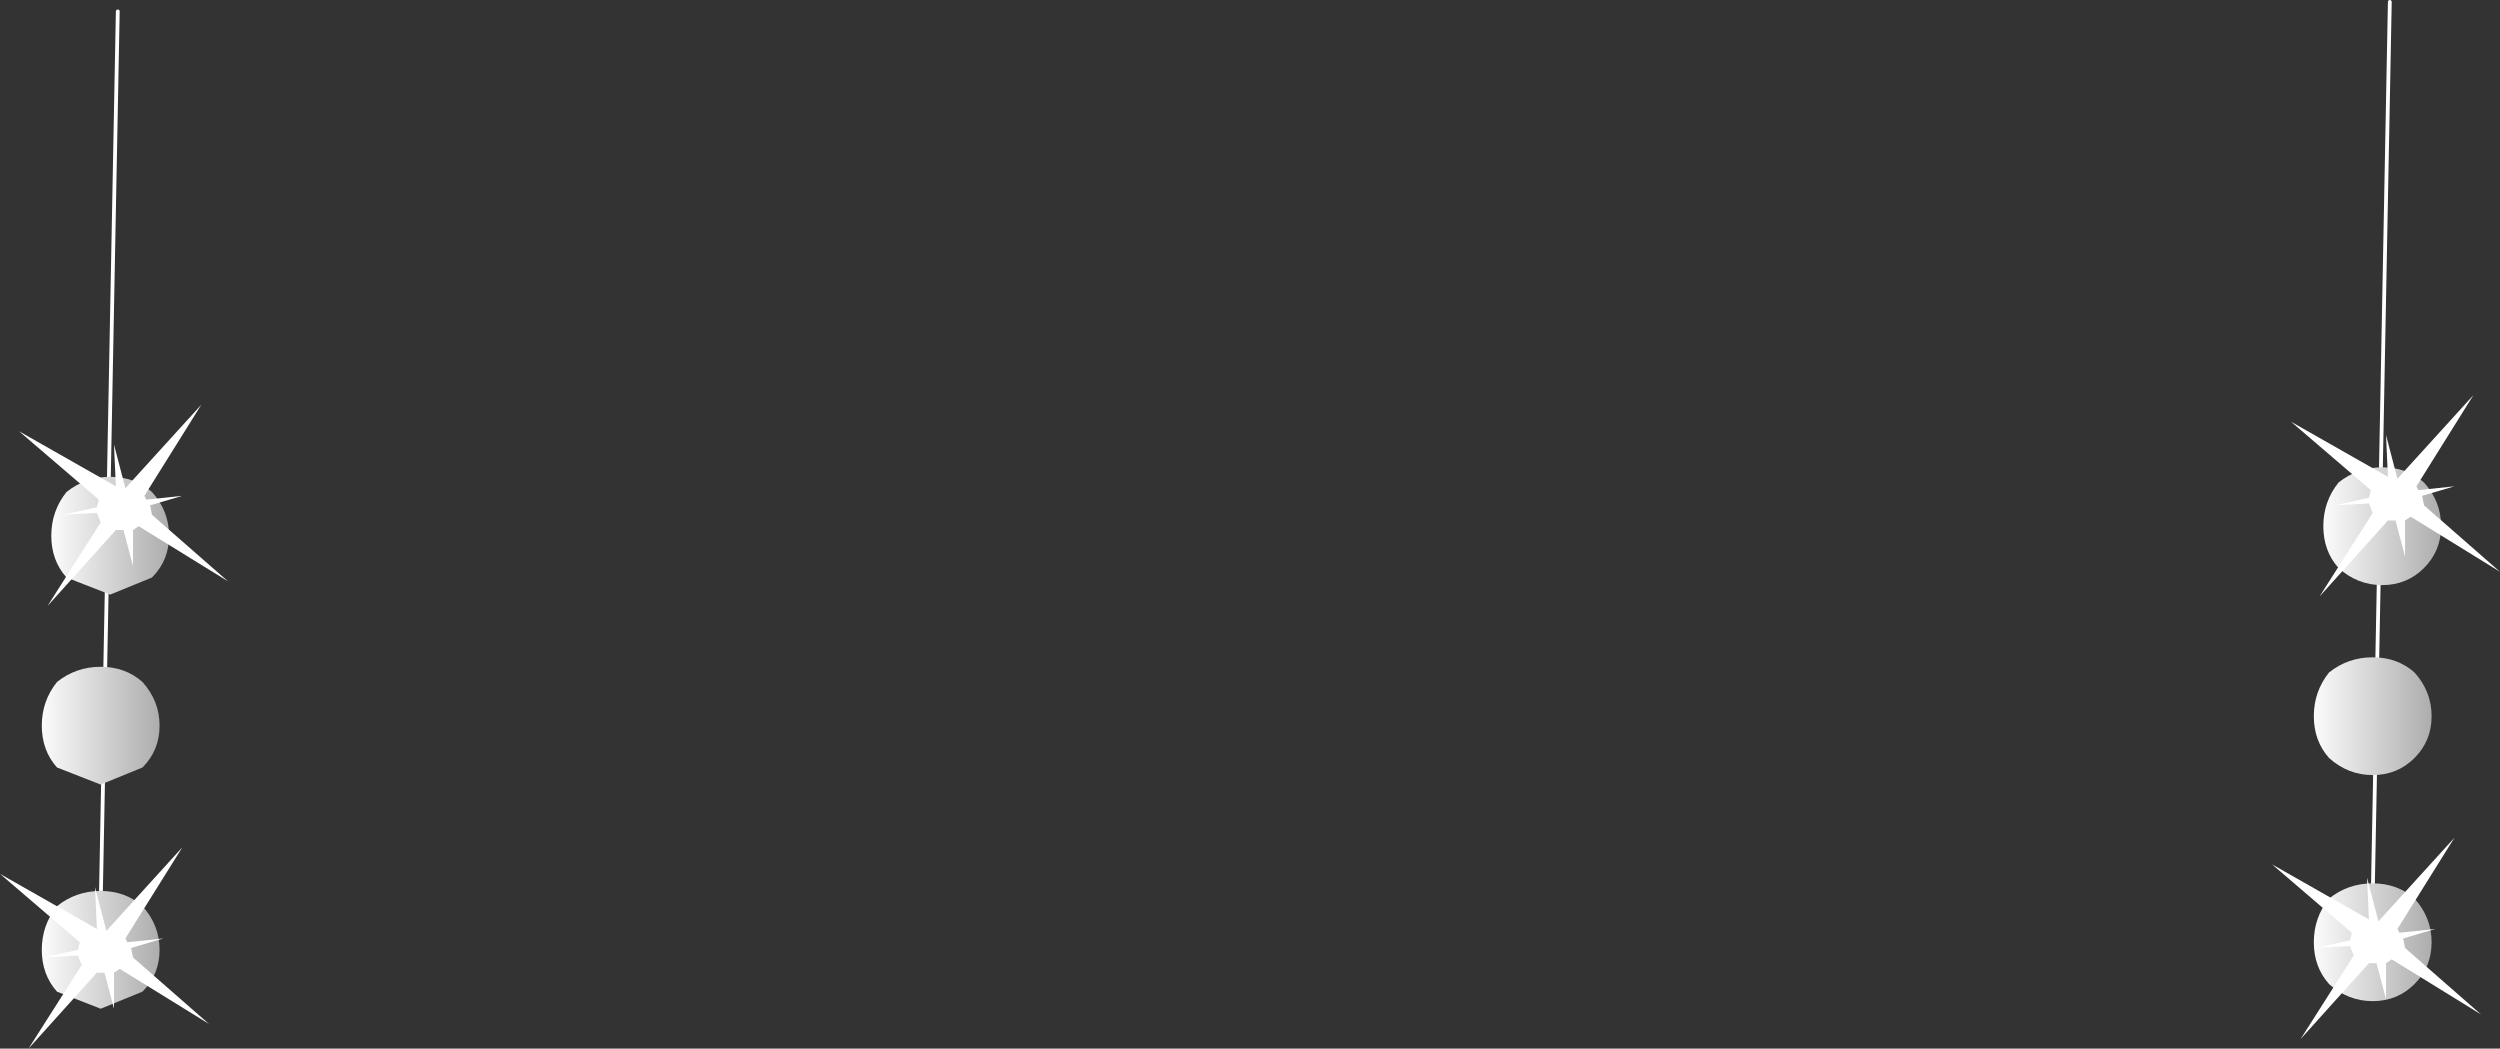<?xml version="1.0" encoding="UTF-8" standalone="no"?>
<svg xmlns:xlink="http://www.w3.org/1999/xlink" height="27.6px" width="65.8px" xmlns="http://www.w3.org/2000/svg">
  <rect width="100%" height="100%" fill="#333333" stroke="none"/>
  <g transform="matrix(1.0, 0.0, 0.0, 1.0, 33.0, 12.2)">
    <path d="M29.9 -12.15 L29.45 11.4" fill="none" stroke="#ffffff" stroke-linecap="round" stroke-linejoin="round" stroke-width="0.1"/>
    <path d="M29.7 3.2 Q29.05 3.2 28.55 2.75 28.15 2.3 28.15 1.65 28.15 1.0 28.55 0.5 29.05 0.1 29.7 0.1 30.35 0.1 30.8 0.5 31.25 1.0 31.25 1.65 31.25 2.3 30.8 2.75 30.35 3.2 29.7 3.2" fill="url(#gradient0)" fill-rule="evenodd" stroke="none"/>
    <path d="M29.45 8.2 Q28.8 8.2 28.3 7.75 27.9 7.3 27.9 6.65 27.9 6.0 28.3 5.5 28.8 5.1 29.45 5.1 30.1 5.1 30.55 5.5 31.0 6.0 31.0 6.65 31.0 7.3 30.55 7.75 30.1 8.2 29.45 8.2" fill="url(#gradient1)" fill-rule="evenodd" stroke="none"/>
    <path d="M29.45 14.15 Q28.8 14.15 28.3 13.7 27.9 13.25 27.9 12.6 27.9 11.95 28.3 11.45 28.8 11.05 29.45 11.05 30.1 11.05 30.55 11.45 31.0 11.95 31.0 12.6 31.0 13.25 30.55 13.7 30.1 14.15 29.45 14.15" fill="url(#gradient2)" fill-rule="evenodd" stroke="none"/>
    <path d="M30.6 0.6 L30.65 0.7 31.6 0.6 30.75 0.85 30.8 1.1 32.8 2.85 30.45 1.4 30.3 1.5 30.3 2.45 30.05 1.5 29.85 1.5 28.05 3.5 29.45 1.3 29.35 1.05 28.45 1.1 29.35 0.9 29.4 0.7 27.3 -1.1 29.85 0.35 29.8 -0.75 30.1 0.4 32.1 -1.8 30.6 0.6" fill="#ffffff" fill-rule="evenodd" stroke="none"/>
    <path d="M30.1 12.25 L30.15 12.35 31.1 12.25 30.25 12.5 30.3 12.75 32.3 14.5 29.95 13.05 29.8 13.15 29.8 14.1 29.55 13.15 29.35 13.15 27.55 15.15 28.95 12.95 28.85 12.7 27.95 12.75 28.85 12.55 28.9 12.35 26.8 10.55 29.35 12.0 29.3 10.9 29.6 12.05 31.6 9.85 30.1 12.25" fill="#ffffff" fill-rule="evenodd" stroke="none"/>
    <path d="M-29.9 -11.9 L-30.35 11.65" fill="none" stroke="#ffffff" stroke-linecap="round" stroke-linejoin="round" stroke-width="0.1"/>
    <path d="M-30.1 3.45 L-31.25 3.0 Q-31.65 2.55 -31.65 1.9 -31.65 1.25 -31.25 0.75 -30.75 0.35 -30.1 0.35 -29.45 0.35 -29.0 0.75 -28.55 1.25 -28.55 1.9 -28.55 2.55 -29.0 3.0 L-30.1 3.45" fill="url(#gradient3)" fill-rule="evenodd" stroke="none"/>
    <path d="M-30.35 8.45 L-31.5 8.0 Q-31.9 7.55 -31.9 6.9 -31.9 6.25 -31.5 5.75 -31.0 5.35 -30.35 5.35 -29.7 5.35 -29.25 5.75 -28.8 6.25 -28.8 6.9 -28.8 7.55 -29.25 8.0 L-30.35 8.45" fill="url(#gradient4)" fill-rule="evenodd" stroke="none"/>
    <path d="M-30.35 14.35 L-31.5 13.9 Q-31.9 13.45 -31.9 12.8 -31.9 12.15 -31.5 11.65 -31.0 11.25 -30.35 11.25 -29.7 11.25 -29.25 11.65 -28.8 12.15 -28.8 12.8 -28.8 13.45 -29.25 13.9 L-30.35 14.35" fill="url(#gradient5)" fill-rule="evenodd" stroke="none"/>
    <path d="M-29.2 0.85 L-29.15 0.95 -28.2 0.85 -29.05 1.1 -29.0 1.35 -27.0 3.1 -29.35 1.65 -29.5 1.75 -29.5 2.7 -29.75 1.75 -29.95 1.75 -31.75 3.75 -30.35 1.55 -30.45 1.3 -31.35 1.35 -30.45 1.15 -30.4 0.95 -32.5 -0.85 -29.95 0.6 -30.0 -0.5 -29.7 0.65 -27.7 -1.55 -29.2 0.85" fill="#ffffff" fill-rule="evenodd" stroke="none"/>
    <path d="M-29.7 12.5 L-29.65 12.6 -28.7 12.5 -29.55 12.75 -29.5 13.0 -27.5 14.75 -29.85 13.3 -30.0 13.4 -30.0 14.35 -30.25 13.4 -30.45 13.4 -32.25 15.4 -30.85 13.2 -30.95 12.95 -31.85 13.0 -30.95 12.8 -30.9 12.6 -33.0 10.8 -30.45 12.25 -30.5 11.15 -30.2 12.3 -28.2 10.1 -29.7 12.5" fill="#ffffff" fill-rule="evenodd" stroke="none"/>
  </g>
  <defs>
    <linearGradient gradientTransform="matrix(0.002, 0.0, 0.0, 0.002, 29.65, 1.65)" gradientUnits="userSpaceOnUse" id="gradient0" spreadMethod="pad" x1="-819.2" x2="819.2">
      <stop offset="0.0" stop-color="#ffffff"/>
      <stop offset="1.0" stop-color="#acacac"/>
    </linearGradient>
    <linearGradient gradientTransform="matrix(0.002, 0.0, 0.0, 0.002, 29.4, 6.65)" gradientUnits="userSpaceOnUse" id="gradient1" spreadMethod="pad" x1="-819.2" x2="819.2">
      <stop offset="0.0" stop-color="#ffffff"/>
      <stop offset="1.0" stop-color="#acacac"/>
    </linearGradient>
    <linearGradient gradientTransform="matrix(0.002, 0.0, 0.0, 0.002, 29.4, 12.6)" gradientUnits="userSpaceOnUse" id="gradient2" spreadMethod="pad" x1="-819.2" x2="819.2">
      <stop offset="0.0" stop-color="#ffffff"/>
      <stop offset="1.0" stop-color="#acacac"/>
    </linearGradient>
    <linearGradient gradientTransform="matrix(0.002, 0.0, 0.0, 0.002, -30.15, 1.9)" gradientUnits="userSpaceOnUse" id="gradient3" spreadMethod="pad" x1="-819.2" x2="819.2">
      <stop offset="0.0" stop-color="#ffffff"/>
      <stop offset="1.0" stop-color="#acacac"/>
    </linearGradient>
    <linearGradient gradientTransform="matrix(0.002, 0.0, 0.0, 0.002, -30.4, 6.9)" gradientUnits="userSpaceOnUse" id="gradient4" spreadMethod="pad" x1="-819.2" x2="819.2">
      <stop offset="0.0" stop-color="#ffffff"/>
      <stop offset="1.0" stop-color="#acacac"/>
    </linearGradient>
    <linearGradient gradientTransform="matrix(0.002, 0.0, 0.0, 0.002, -30.4, 12.8)" gradientUnits="userSpaceOnUse" id="gradient5" spreadMethod="pad" x1="-819.2" x2="819.2">
      <stop offset="0.0" stop-color="#ffffff"/>
      <stop offset="1.0" stop-color="#acacac"/>
    </linearGradient>
  </defs>
</svg>
